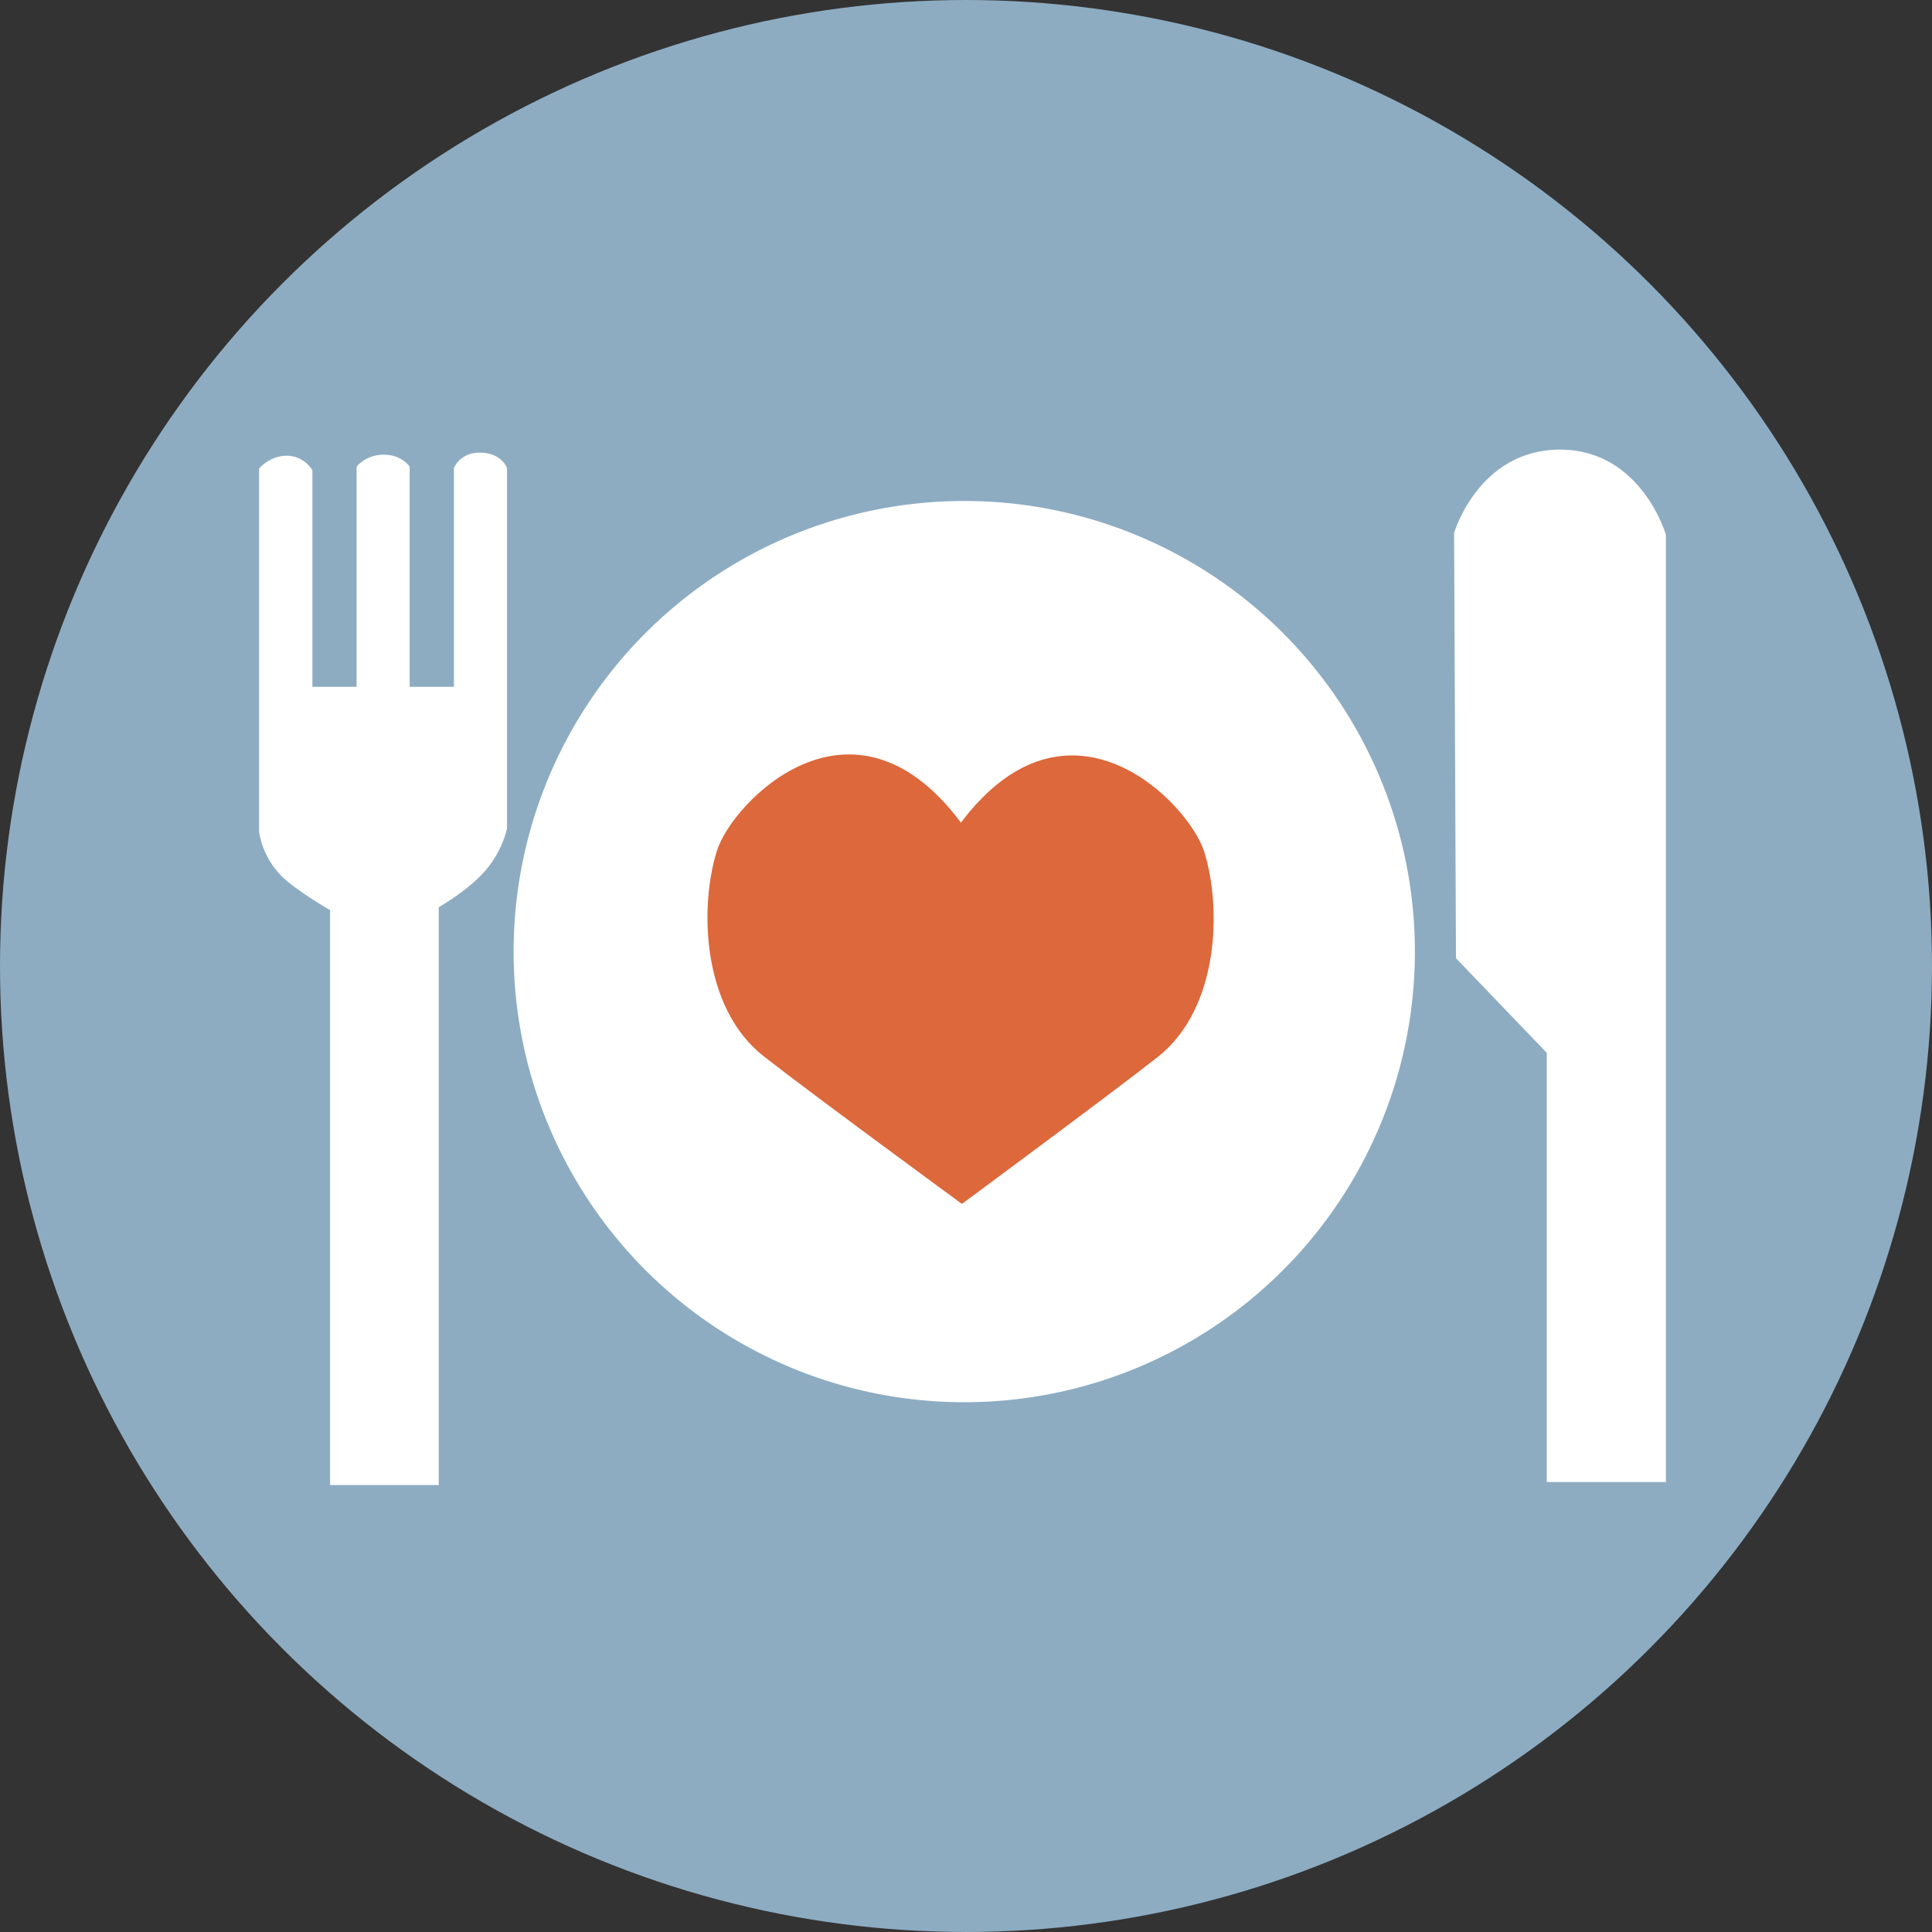 <?xml version="1.0" encoding="utf-8"?>
<!-- Generator: Adobe Illustrator 13.0.2, SVG Export Plug-In . SVG Version: 6.00 Build 14948)  -->
<!DOCTYPE svg PUBLIC "-//W3C//DTD SVG 1.1//EN" "http://www.w3.org/Graphics/SVG/1.1/DTD/svg11.dtd">
<svg version="1.1" id="Ebene_1" xmlns="http://www.w3.org/2000/svg" xmlns:xlink="http://www.w3.org/1999/xlink" x="0px" y="0px"
	 width="152.789px" height="152.789px" viewBox="0 0 152.789 152.789" enable-background="new 0 0 152.789 152.789"
	 xml:space="preserve">
<rect x="0" y="0" width="152.789" height="152.789" fill="#333333" stroke="none"/>
<circle fill="#8DACC2" cx="76.394" cy="76.394" r="76.394"/>
<circle fill="#FFFFFF" cx="76.256" cy="75.256" r="35.638"/>
<path fill="#FFFFFF" d="M34.697,117.442h-8.592V71.978c0,0-2.695-1.551-3.828-2.684c-1.614-1.614-1.786-3.532-1.786-3.532v-28.71
	c0,0,0.817-1.013,2.189-1.013s2.025,1.142,2.025,1.142v17.135h3.497v-17.41c0,0,0.693-0.948,2.146-0.948s2.051,0.948,2.051,0.948
	v17.41h3.497V37.006c0,0,0.5-1.294,2.201-1.209c1.614,0.081,1.997,1.209,1.997,1.209v28.502c0,0-0.302,1.687-1.674,3.301
	s-3.723,2.934-3.723,2.934V117.442z"/>
<path fill="#FFFFFF" d="M122.324,117.204h9.42V42.286c0,0-1.944-6.729-8.374-6.729s-8.374,6.579-8.374,6.579l0.148,33.646
	l7.18,7.477V117.204z"/>
<path fill="#DC683B" d="M75.987,65.064C84.556,53.699,94,63.49,95.224,67.337c1.399,4.399,1.223,12.413-3.674,16.261
	C87.856,86.5,76.072,95.208,76.072,95.208s-11.998-8.785-15.693-11.688c-4.896-3.847-5.073-11.862-3.673-16.262
	c1.225-3.847,10.667-13.638,19.235-2.273L75.987,65.064z"/>
</svg>
